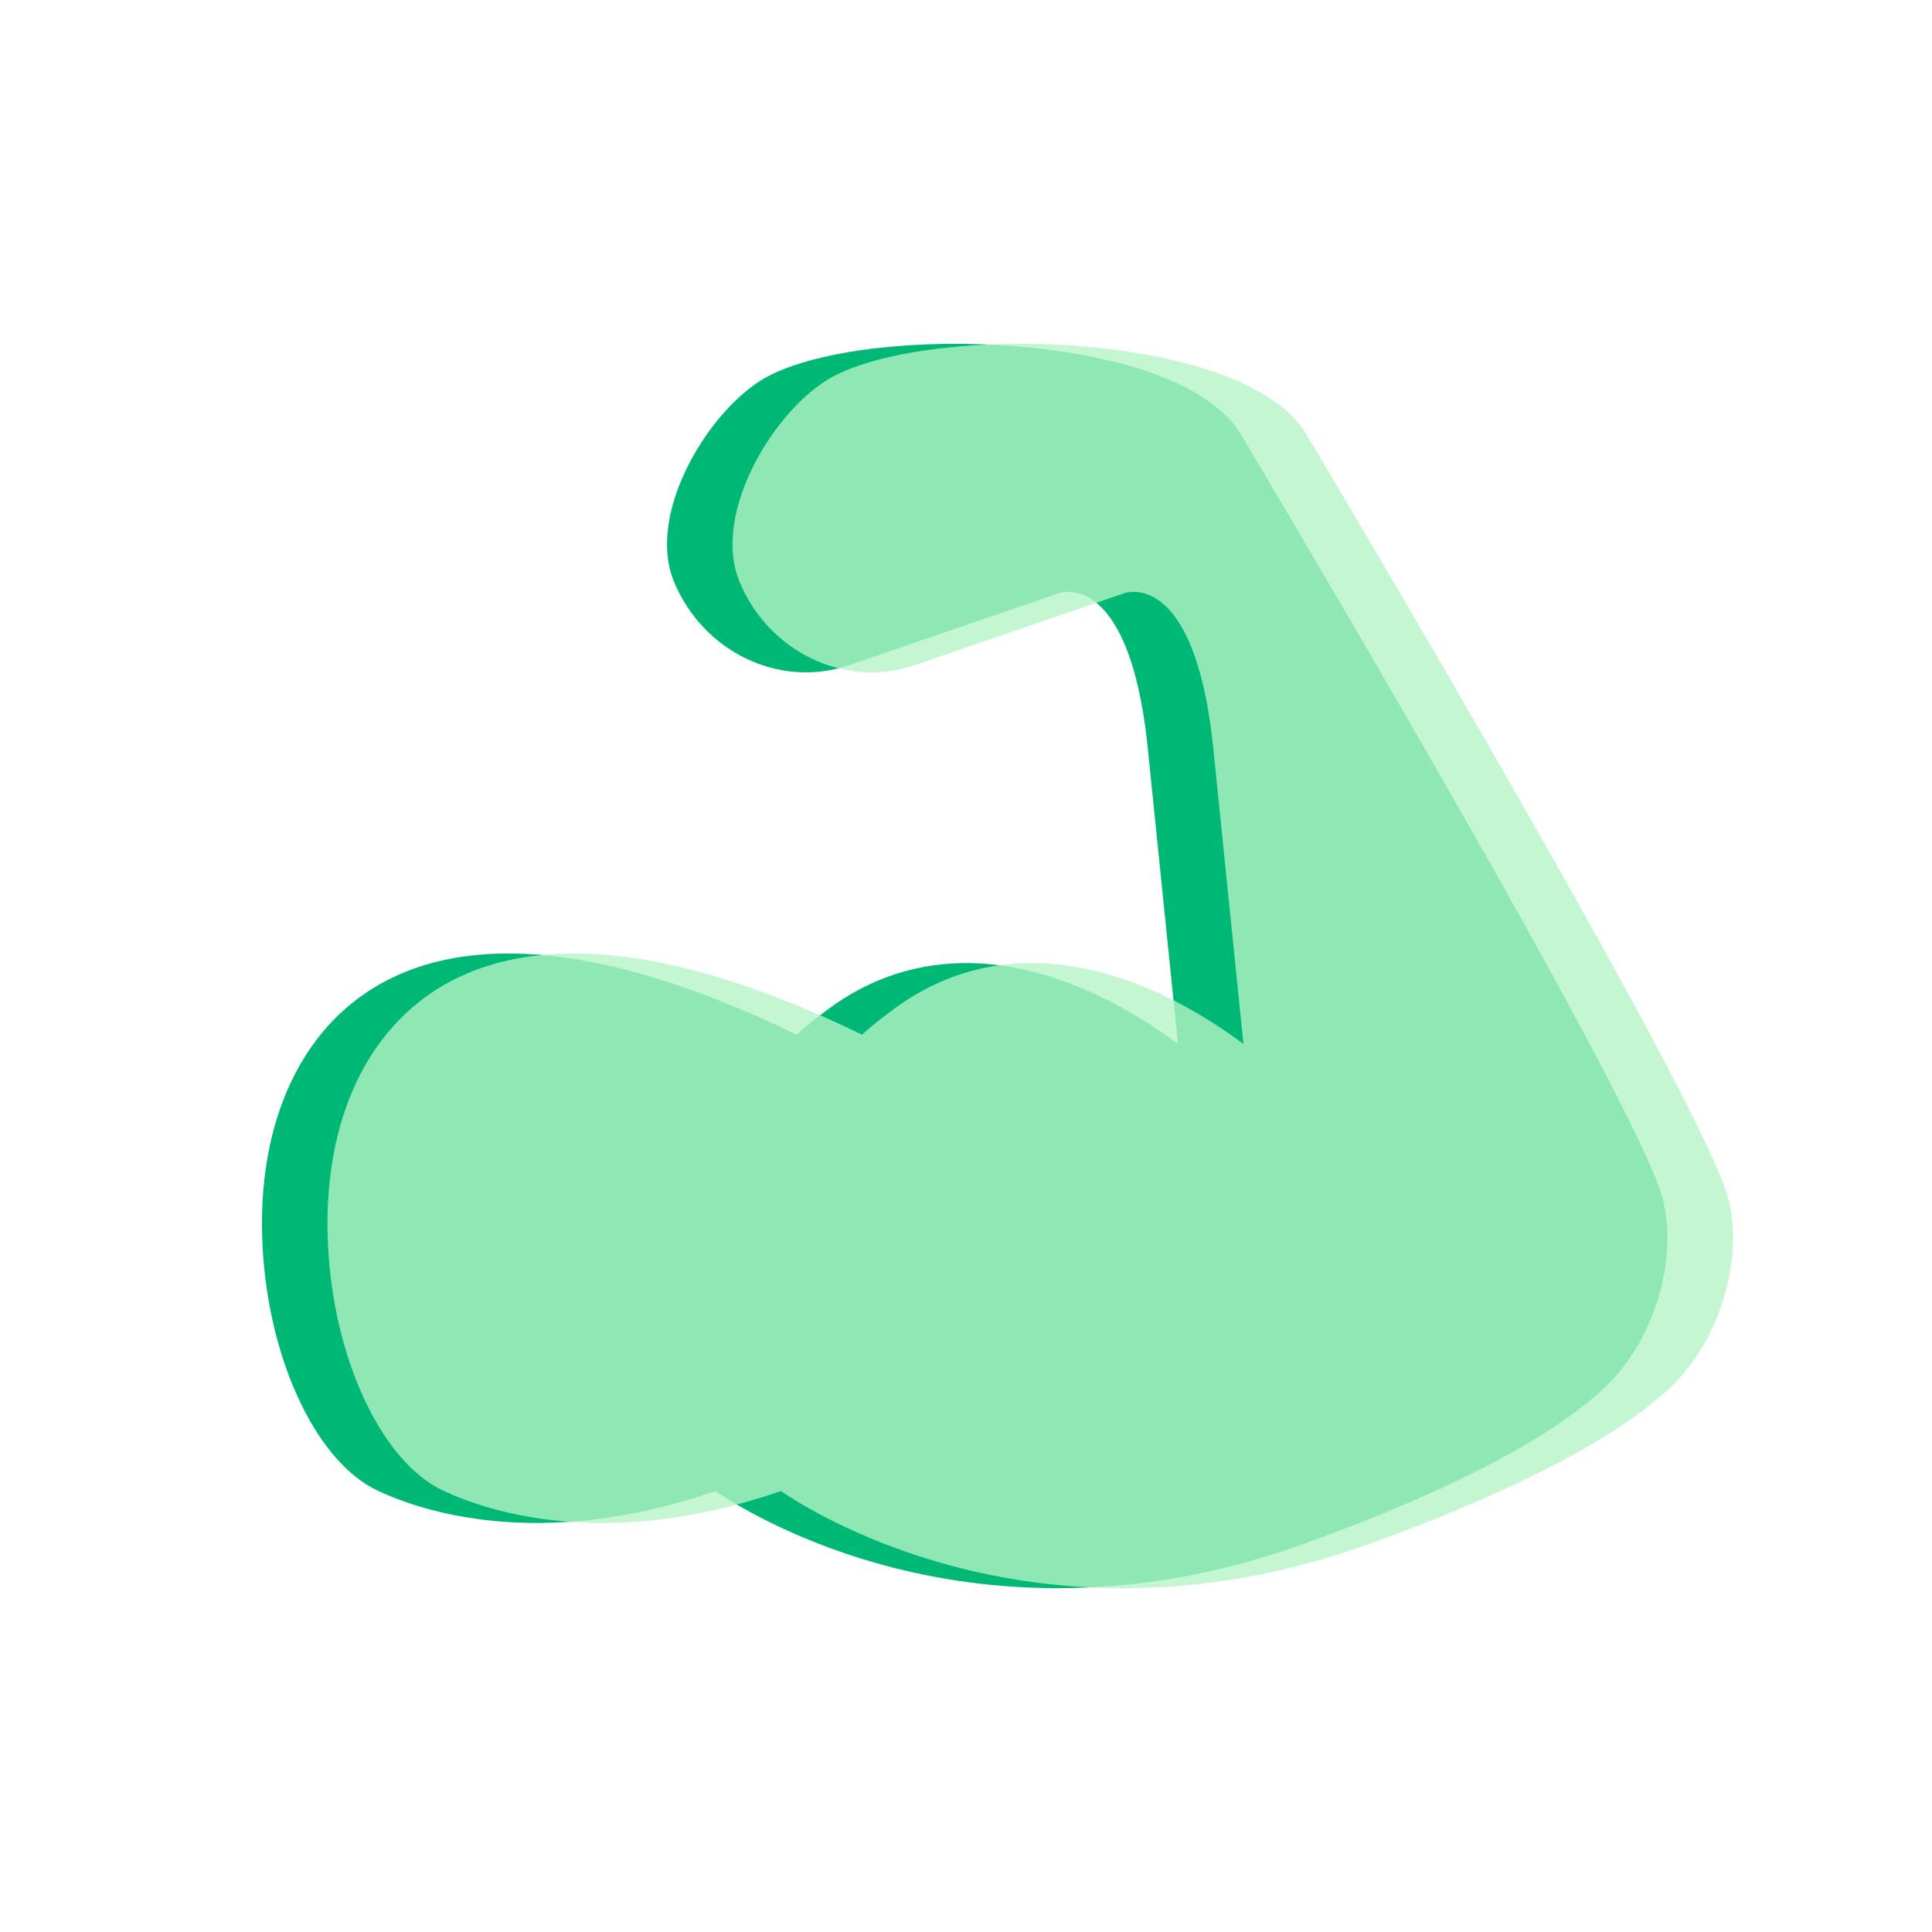 <svg width="118" height="118" viewBox="0 0 118 118" fill="none" xmlns="http://www.w3.org/2000/svg">
<path fill-rule="evenodd" clip-rule="evenodd" d="M64.594 97C60.18 97 56.412 96.296 53.5 95.464C48.229 93.959 44.79 91.814 43.694 91.07C32.965 94.773 25.691 92.285 23.04 91.03C19.445 89.325 16.583 83.467 16.079 76.785C15.536 69.581 17.824 63.693 22.358 60.633C25.131 58.762 28.668 57.981 32.875 58.308C37.386 58.66 42.691 60.301 48.648 63.192C49.446 62.474 50.075 62.016 50.207 61.922C54.652 58.423 60.119 57.873 66.018 60.335C68.539 61.388 70.615 62.764 71.946 63.765L70.127 45.938C69.512 39.584 67.859 37.324 66.579 36.544C65.54 35.91 64.665 36.23 64.656 36.234C64.643 36.24 64.629 36.244 64.618 36.249L51.865 40.625C47.63 42.078 42.928 39.828 41.157 35.504C39.415 31.242 43.461 24.776 46.923 22.974C49.989 21.372 56.161 20.646 62.277 21.166C65.58 21.448 73.517 22.546 75.873 26.67C76.85 28.308 99.999 67.18 101.56 73.231C102.514 77.022 100.974 81.983 97.98 84.774C94.614 87.909 88.435 91.114 79.616 94.299C74.099 96.293 69.022 97 64.594 97Z" fill="#00B875"/>
<path fill-rule="evenodd" clip-rule="evenodd" d="M68.594 97C64.18 97 60.412 96.296 57.5 95.464C52.229 93.959 48.79 91.814 47.694 91.07C36.965 94.773 29.691 92.285 27.04 91.03C23.445 89.325 20.583 83.467 20.079 76.785C19.535 69.581 21.824 63.693 26.358 60.633C29.131 58.762 32.668 57.981 36.875 58.308C41.386 58.66 46.691 60.301 52.648 63.192C53.446 62.474 54.075 62.016 54.207 61.922C58.652 58.423 64.119 57.873 70.018 60.335C72.539 61.388 74.615 62.764 75.946 63.765L74.127 45.938C73.512 39.584 71.859 37.324 70.579 36.544C69.54 35.91 68.665 36.23 68.656 36.234C68.643 36.24 68.629 36.244 68.618 36.249L55.865 40.625C51.63 42.078 46.928 39.828 45.157 35.504C43.415 31.242 47.461 24.776 50.923 22.974C53.989 21.372 60.161 20.646 66.277 21.166C69.58 21.448 77.517 22.546 79.873 26.67C80.85 28.308 103.999 67.18 105.56 73.231C106.514 77.022 104.974 81.983 101.98 84.774C98.614 87.909 92.435 91.114 83.616 94.299C78.099 96.293 73.022 97 68.594 97Z" fill="#B5F4C5" fill-opacity="0.79"/>
</svg>
